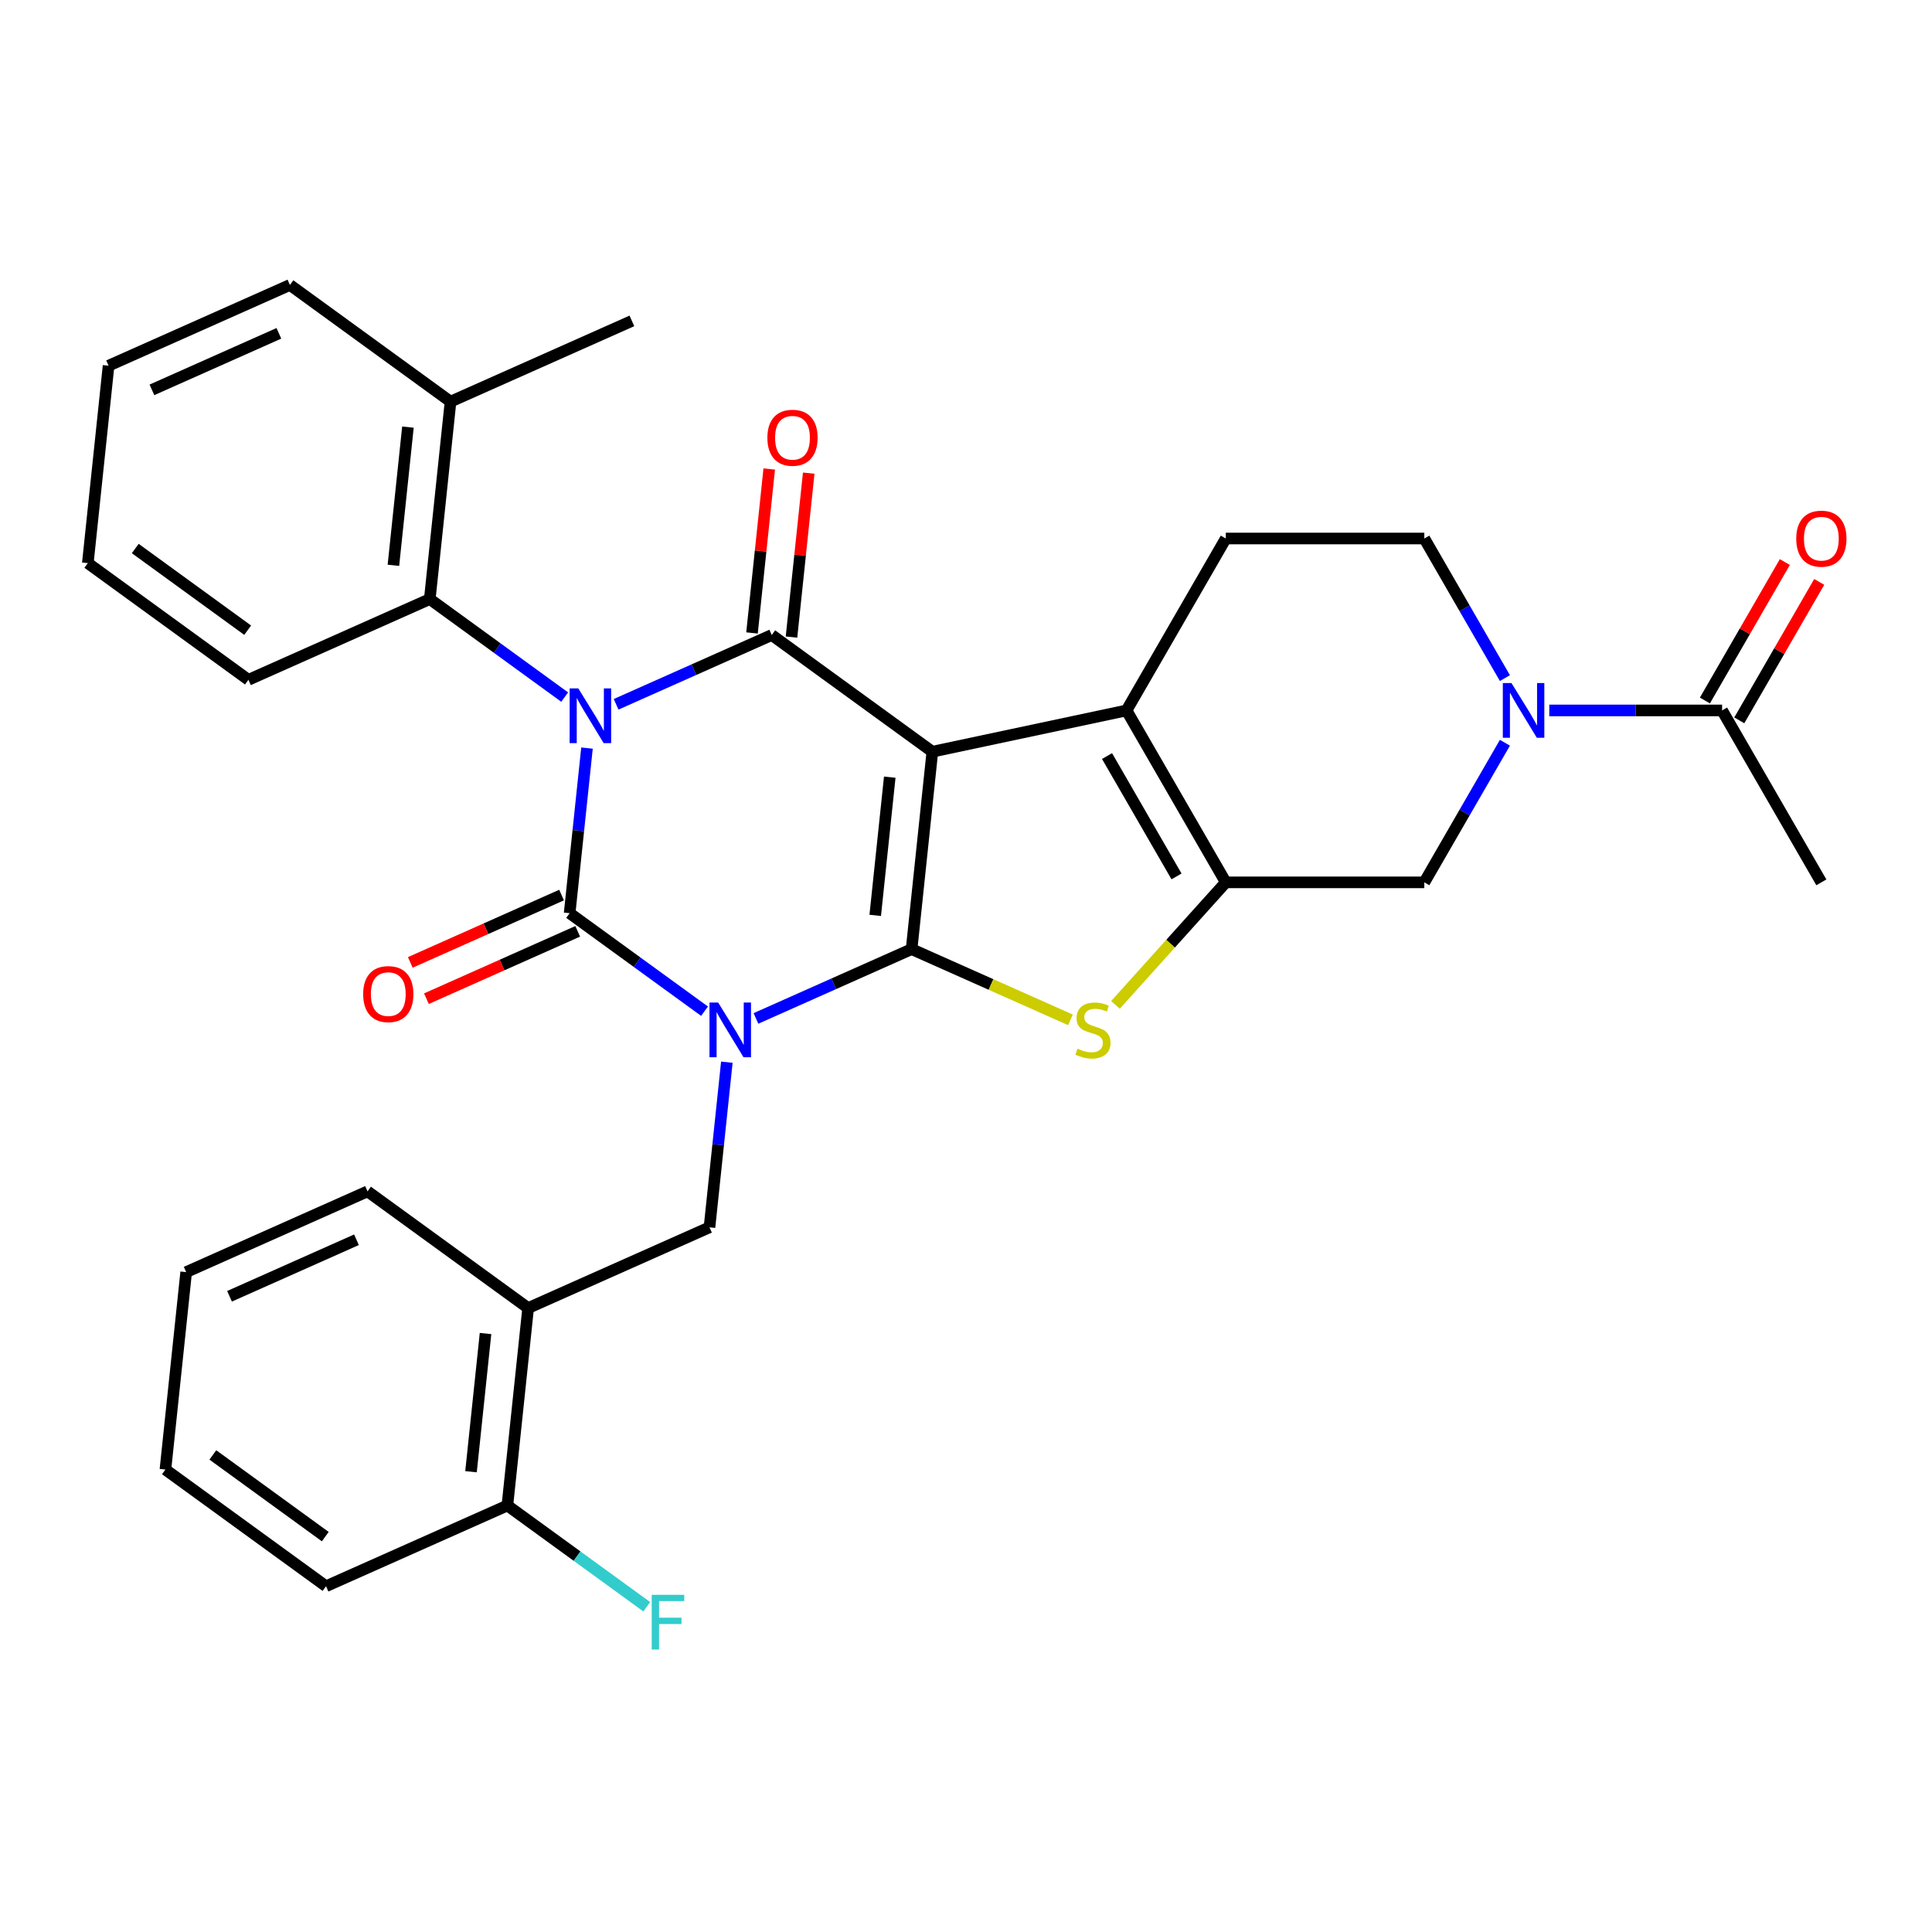 <?xml version='1.0' encoding='iso-8859-1'?>
<svg version='1.1' baseProfile='full'
              xmlns='http://www.w3.org/2000/svg'
                      xmlns:rdkit='http://www.rdkit.org/xml'
                      xmlns:xlink='http://www.w3.org/1999/xlink'
                  xml:space='preserve'
width='1000px' height='1000px' viewBox='0 0 1000 1000'>
<!-- END OF HEADER -->
<rect style='opacity:1.0;fill:#FFFFFF;stroke:none' width='1000' height='1000' x='0' y='0'> </rect>
<path class='bond-1' d='M 391.281,527.139 L 431.562,509.205' style='fill:none;fill-rule:evenodd;stroke:#0000FF;stroke-width:6px;stroke-linecap:butt;stroke-linejoin:miter;stroke-opacity:1' />
<path class='bond-1' d='M 431.562,509.205 L 471.843,491.271' style='fill:none;fill-rule:evenodd;stroke:#000000;stroke-width:6px;stroke-linecap:butt;stroke-linejoin:miter;stroke-opacity:1' />
<path class='bond-3' d='M 364.664,523.396 L 329.753,498.032' style='fill:none;fill-rule:evenodd;stroke:#0000FF;stroke-width:6px;stroke-linecap:butt;stroke-linejoin:miter;stroke-opacity:1' />
<path class='bond-3' d='M 329.753,498.032 L 294.843,472.668' style='fill:none;fill-rule:evenodd;stroke:#000000;stroke-width:6px;stroke-linecap:butt;stroke-linejoin:miter;stroke-opacity:1' />
<path class='bond-8' d='M 376.214,549.794 L 371.723,592.525' style='fill:none;fill-rule:evenodd;stroke:#0000FF;stroke-width:6px;stroke-linecap:butt;stroke-linejoin:miter;stroke-opacity:1' />
<path class='bond-8' d='M 371.723,592.525 L 367.232,635.256' style='fill:none;fill-rule:evenodd;stroke:#000000;stroke-width:6px;stroke-linecap:butt;stroke-linejoin:miter;stroke-opacity:1' />
<path class='bond-0' d='M 303.825,387.206 L 299.334,429.937' style='fill:none;fill-rule:evenodd;stroke:#0000FF;stroke-width:6px;stroke-linecap:butt;stroke-linejoin:miter;stroke-opacity:1' />
<path class='bond-0' d='M 299.334,429.937 L 294.843,472.668' style='fill:none;fill-rule:evenodd;stroke:#000000;stroke-width:6px;stroke-linecap:butt;stroke-linejoin:miter;stroke-opacity:1' />
<path class='bond-4' d='M 318.892,364.552 L 359.173,346.618' style='fill:none;fill-rule:evenodd;stroke:#0000FF;stroke-width:6px;stroke-linecap:butt;stroke-linejoin:miter;stroke-opacity:1' />
<path class='bond-4' d='M 359.173,346.618 L 399.454,328.683' style='fill:none;fill-rule:evenodd;stroke:#000000;stroke-width:6px;stroke-linecap:butt;stroke-linejoin:miter;stroke-opacity:1' />
<path class='bond-10' d='M 292.275,360.808 L 257.364,335.444' style='fill:none;fill-rule:evenodd;stroke:#0000FF;stroke-width:6px;stroke-linecap:butt;stroke-linejoin:miter;stroke-opacity:1' />
<path class='bond-10' d='M 257.364,335.444 L 222.454,310.08' style='fill:none;fill-rule:evenodd;stroke:#000000;stroke-width:6px;stroke-linecap:butt;stroke-linejoin:miter;stroke-opacity:1' />
<path class='bond-2' d='M 471.843,491.271 L 482.583,389.081' style='fill:none;fill-rule:evenodd;stroke:#000000;stroke-width:6px;stroke-linecap:butt;stroke-linejoin:miter;stroke-opacity:1' />
<path class='bond-2' d='M 453.015,473.795 L 460.534,402.261' style='fill:none;fill-rule:evenodd;stroke:#000000;stroke-width:6px;stroke-linecap:butt;stroke-linejoin:miter;stroke-opacity:1' />
<path class='bond-5' d='M 471.843,491.271 L 512.953,509.575' style='fill:none;fill-rule:evenodd;stroke:#000000;stroke-width:6px;stroke-linecap:butt;stroke-linejoin:miter;stroke-opacity:1' />
<path class='bond-5' d='M 512.953,509.575 L 554.064,527.879' style='fill:none;fill-rule:evenodd;stroke:#CCCC00;stroke-width:6px;stroke-linecap:butt;stroke-linejoin:miter;stroke-opacity:1' />
<path class='bond-6' d='M 482.583,389.081 L 583.091,367.717' style='fill:none;fill-rule:evenodd;stroke:#000000;stroke-width:6px;stroke-linecap:butt;stroke-linejoin:miter;stroke-opacity:1' />
<path class='bond-32' d='M 482.583,389.081 L 399.454,328.683' style='fill:none;fill-rule:evenodd;stroke:#000000;stroke-width:6px;stroke-linecap:butt;stroke-linejoin:miter;stroke-opacity:1' />
<path class='bond-15' d='M 290.664,463.281 L 251.513,480.712' style='fill:none;fill-rule:evenodd;stroke:#000000;stroke-width:6px;stroke-linecap:butt;stroke-linejoin:miter;stroke-opacity:1' />
<path class='bond-15' d='M 251.513,480.712 L 212.362,498.143' style='fill:none;fill-rule:evenodd;stroke:#FF0000;stroke-width:6px;stroke-linecap:butt;stroke-linejoin:miter;stroke-opacity:1' />
<path class='bond-15' d='M 299.022,482.055 L 259.872,499.486' style='fill:none;fill-rule:evenodd;stroke:#000000;stroke-width:6px;stroke-linecap:butt;stroke-linejoin:miter;stroke-opacity:1' />
<path class='bond-15' d='M 259.872,499.486 L 220.721,516.917' style='fill:none;fill-rule:evenodd;stroke:#FF0000;stroke-width:6px;stroke-linecap:butt;stroke-linejoin:miter;stroke-opacity:1' />
<path class='bond-16' d='M 409.673,329.757 L 414.132,287.327' style='fill:none;fill-rule:evenodd;stroke:#000000;stroke-width:6px;stroke-linecap:butt;stroke-linejoin:miter;stroke-opacity:1' />
<path class='bond-16' d='M 414.132,287.327 L 418.592,244.896' style='fill:none;fill-rule:evenodd;stroke:#FF0000;stroke-width:6px;stroke-linecap:butt;stroke-linejoin:miter;stroke-opacity:1' />
<path class='bond-16' d='M 389.235,327.609 L 393.694,285.178' style='fill:none;fill-rule:evenodd;stroke:#000000;stroke-width:6px;stroke-linecap:butt;stroke-linejoin:miter;stroke-opacity:1' />
<path class='bond-16' d='M 393.694,285.178 L 398.154,242.747' style='fill:none;fill-rule:evenodd;stroke:#FF0000;stroke-width:6px;stroke-linecap:butt;stroke-linejoin:miter;stroke-opacity:1' />
<path class='bond-7' d='M 577.361,520.128 L 605.915,488.416' style='fill:none;fill-rule:evenodd;stroke:#CCCC00;stroke-width:6px;stroke-linecap:butt;stroke-linejoin:miter;stroke-opacity:1' />
<path class='bond-7' d='M 605.915,488.416 L 634.468,456.704' style='fill:none;fill-rule:evenodd;stroke:#000000;stroke-width:6px;stroke-linecap:butt;stroke-linejoin:miter;stroke-opacity:1' />
<path class='bond-14' d='M 583.091,367.717 L 634.468,278.73' style='fill:none;fill-rule:evenodd;stroke:#000000;stroke-width:6px;stroke-linecap:butt;stroke-linejoin:miter;stroke-opacity:1' />
<path class='bond-33' d='M 583.091,367.717 L 634.468,456.704' style='fill:none;fill-rule:evenodd;stroke:#000000;stroke-width:6px;stroke-linecap:butt;stroke-linejoin:miter;stroke-opacity:1' />
<path class='bond-33' d='M 573.001,391.34 L 608.964,453.631' style='fill:none;fill-rule:evenodd;stroke:#000000;stroke-width:6px;stroke-linecap:butt;stroke-linejoin:miter;stroke-opacity:1' />
<path class='bond-11' d='M 634.468,456.704 L 737.222,456.704' style='fill:none;fill-rule:evenodd;stroke:#000000;stroke-width:6px;stroke-linecap:butt;stroke-linejoin:miter;stroke-opacity:1' />
<path class='bond-13' d='M 367.232,635.256 L 273.362,677.049' style='fill:none;fill-rule:evenodd;stroke:#000000;stroke-width:6px;stroke-linecap:butt;stroke-linejoin:miter;stroke-opacity:1' />
<path class='bond-9' d='M 778.94,384.446 L 758.081,420.575' style='fill:none;fill-rule:evenodd;stroke:#0000FF;stroke-width:6px;stroke-linecap:butt;stroke-linejoin:miter;stroke-opacity:1' />
<path class='bond-9' d='M 758.081,420.575 L 737.222,456.704' style='fill:none;fill-rule:evenodd;stroke:#000000;stroke-width:6px;stroke-linecap:butt;stroke-linejoin:miter;stroke-opacity:1' />
<path class='bond-12' d='M 801.908,367.717 L 846.63,367.717' style='fill:none;fill-rule:evenodd;stroke:#0000FF;stroke-width:6px;stroke-linecap:butt;stroke-linejoin:miter;stroke-opacity:1' />
<path class='bond-12' d='M 846.63,367.717 L 891.352,367.717' style='fill:none;fill-rule:evenodd;stroke:#000000;stroke-width:6px;stroke-linecap:butt;stroke-linejoin:miter;stroke-opacity:1' />
<path class='bond-35' d='M 778.94,350.988 L 758.081,314.859' style='fill:none;fill-rule:evenodd;stroke:#0000FF;stroke-width:6px;stroke-linecap:butt;stroke-linejoin:miter;stroke-opacity:1' />
<path class='bond-35' d='M 758.081,314.859 L 737.222,278.73' style='fill:none;fill-rule:evenodd;stroke:#000000;stroke-width:6px;stroke-linecap:butt;stroke-linejoin:miter;stroke-opacity:1' />
<path class='bond-19' d='M 222.454,310.08 L 233.195,207.889' style='fill:none;fill-rule:evenodd;stroke:#000000;stroke-width:6px;stroke-linecap:butt;stroke-linejoin:miter;stroke-opacity:1' />
<path class='bond-19' d='M 203.627,292.603 L 211.146,221.07' style='fill:none;fill-rule:evenodd;stroke:#000000;stroke-width:6px;stroke-linecap:butt;stroke-linejoin:miter;stroke-opacity:1' />
<path class='bond-22' d='M 222.454,310.08 L 128.584,351.874' style='fill:none;fill-rule:evenodd;stroke:#000000;stroke-width:6px;stroke-linecap:butt;stroke-linejoin:miter;stroke-opacity:1' />
<path class='bond-20' d='M 900.251,372.855 L 920.937,337.025' style='fill:none;fill-rule:evenodd;stroke:#000000;stroke-width:6px;stroke-linecap:butt;stroke-linejoin:miter;stroke-opacity:1' />
<path class='bond-20' d='M 920.937,337.025 L 941.623,301.196' style='fill:none;fill-rule:evenodd;stroke:#FF0000;stroke-width:6px;stroke-linecap:butt;stroke-linejoin:miter;stroke-opacity:1' />
<path class='bond-20' d='M 882.454,362.579 L 903.14,326.75' style='fill:none;fill-rule:evenodd;stroke:#000000;stroke-width:6px;stroke-linecap:butt;stroke-linejoin:miter;stroke-opacity:1' />
<path class='bond-20' d='M 903.14,326.75 L 923.826,290.921' style='fill:none;fill-rule:evenodd;stroke:#FF0000;stroke-width:6px;stroke-linecap:butt;stroke-linejoin:miter;stroke-opacity:1' />
<path class='bond-24' d='M 891.352,367.717 L 942.729,456.704' style='fill:none;fill-rule:evenodd;stroke:#000000;stroke-width:6px;stroke-linecap:butt;stroke-linejoin:miter;stroke-opacity:1' />
<path class='bond-18' d='M 273.362,677.049 L 262.621,779.24' style='fill:none;fill-rule:evenodd;stroke:#000000;stroke-width:6px;stroke-linecap:butt;stroke-linejoin:miter;stroke-opacity:1' />
<path class='bond-18' d='M 251.312,690.23 L 243.794,761.763' style='fill:none;fill-rule:evenodd;stroke:#000000;stroke-width:6px;stroke-linecap:butt;stroke-linejoin:miter;stroke-opacity:1' />
<path class='bond-23' d='M 273.362,677.049 L 190.232,616.652' style='fill:none;fill-rule:evenodd;stroke:#000000;stroke-width:6px;stroke-linecap:butt;stroke-linejoin:miter;stroke-opacity:1' />
<path class='bond-17' d='M 634.468,278.73 L 737.222,278.73' style='fill:none;fill-rule:evenodd;stroke:#000000;stroke-width:6px;stroke-linecap:butt;stroke-linejoin:miter;stroke-opacity:1' />
<path class='bond-21' d='M 262.621,779.24 L 298.691,805.447' style='fill:none;fill-rule:evenodd;stroke:#000000;stroke-width:6px;stroke-linecap:butt;stroke-linejoin:miter;stroke-opacity:1' />
<path class='bond-21' d='M 298.691,805.447 L 334.761,831.653' style='fill:none;fill-rule:evenodd;stroke:#33CCCC;stroke-width:6px;stroke-linecap:butt;stroke-linejoin:miter;stroke-opacity:1' />
<path class='bond-26' d='M 262.621,779.24 L 168.751,821.034' style='fill:none;fill-rule:evenodd;stroke:#000000;stroke-width:6px;stroke-linecap:butt;stroke-linejoin:miter;stroke-opacity:1' />
<path class='bond-25' d='M 233.195,207.889 L 327.065,166.096' style='fill:none;fill-rule:evenodd;stroke:#000000;stroke-width:6px;stroke-linecap:butt;stroke-linejoin:miter;stroke-opacity:1' />
<path class='bond-27' d='M 233.195,207.889 L 150.065,147.492' style='fill:none;fill-rule:evenodd;stroke:#000000;stroke-width:6px;stroke-linecap:butt;stroke-linejoin:miter;stroke-opacity:1' />
<path class='bond-28' d='M 128.584,351.874 L 45.455,291.477' style='fill:none;fill-rule:evenodd;stroke:#000000;stroke-width:6px;stroke-linecap:butt;stroke-linejoin:miter;stroke-opacity:1' />
<path class='bond-28' d='M 128.194,326.188 L 70.003,283.91' style='fill:none;fill-rule:evenodd;stroke:#000000;stroke-width:6px;stroke-linecap:butt;stroke-linejoin:miter;stroke-opacity:1' />
<path class='bond-29' d='M 190.232,616.652 L 96.362,658.446' style='fill:none;fill-rule:evenodd;stroke:#000000;stroke-width:6px;stroke-linecap:butt;stroke-linejoin:miter;stroke-opacity:1' />
<path class='bond-29' d='M 184.51,641.695 L 118.801,670.951' style='fill:none;fill-rule:evenodd;stroke:#000000;stroke-width:6px;stroke-linecap:butt;stroke-linejoin:miter;stroke-opacity:1' />
<path class='bond-34' d='M 168.751,821.034 L 85.621,760.637' style='fill:none;fill-rule:evenodd;stroke:#000000;stroke-width:6px;stroke-linecap:butt;stroke-linejoin:miter;stroke-opacity:1' />
<path class='bond-34' d='M 168.361,795.348 L 110.17,753.07' style='fill:none;fill-rule:evenodd;stroke:#000000;stroke-width:6px;stroke-linecap:butt;stroke-linejoin:miter;stroke-opacity:1' />
<path class='bond-36' d='M 150.065,147.492 L 56.195,189.286' style='fill:none;fill-rule:evenodd;stroke:#000000;stroke-width:6px;stroke-linecap:butt;stroke-linejoin:miter;stroke-opacity:1' />
<path class='bond-36' d='M 144.344,172.535 L 78.635,201.791' style='fill:none;fill-rule:evenodd;stroke:#000000;stroke-width:6px;stroke-linecap:butt;stroke-linejoin:miter;stroke-opacity:1' />
<path class='bond-31' d='M 45.455,291.477 L 56.195,189.286' style='fill:none;fill-rule:evenodd;stroke:#000000;stroke-width:6px;stroke-linecap:butt;stroke-linejoin:miter;stroke-opacity:1' />
<path class='bond-30' d='M 96.362,658.446 L 85.621,760.637' style='fill:none;fill-rule:evenodd;stroke:#000000;stroke-width:6px;stroke-linecap:butt;stroke-linejoin:miter;stroke-opacity:1' />
<path  class='atom-0' d='M 371.712 518.905
L 380.992 533.905
Q 381.912 535.385, 383.392 538.065
Q 384.872 540.745, 384.952 540.905
L 384.952 518.905
L 388.712 518.905
L 388.712 547.225
L 384.832 547.225
L 374.872 530.825
Q 373.712 528.905, 372.472 526.705
Q 371.272 524.505, 370.912 523.825
L 370.912 547.225
L 367.232 547.225
L 367.232 518.905
L 371.712 518.905
' fill='#0000FF'/>
<path  class='atom-1' d='M 299.324 356.317
L 308.604 371.317
Q 309.524 372.797, 311.004 375.477
Q 312.484 378.157, 312.564 378.317
L 312.564 356.317
L 316.324 356.317
L 316.324 384.637
L 312.444 384.637
L 302.484 368.237
Q 301.324 366.317, 300.084 364.117
Q 298.884 361.917, 298.524 361.237
L 298.524 384.637
L 294.844 384.637
L 294.844 356.317
L 299.324 356.317
' fill='#0000FF'/>
<path  class='atom-6' d='M 557.713 542.785
Q 558.033 542.905, 559.353 543.465
Q 560.673 544.025, 562.113 544.385
Q 563.593 544.705, 565.033 544.705
Q 567.713 544.705, 569.273 543.425
Q 570.833 542.105, 570.833 539.825
Q 570.833 538.265, 570.033 537.305
Q 569.273 536.345, 568.073 535.825
Q 566.873 535.305, 564.873 534.705
Q 562.353 533.945, 560.833 533.225
Q 559.353 532.505, 558.273 530.985
Q 557.233 529.465, 557.233 526.905
Q 557.233 523.345, 559.633 521.145
Q 562.073 518.945, 566.873 518.945
Q 570.153 518.945, 573.873 520.505
L 572.953 523.585
Q 569.553 522.185, 566.993 522.185
Q 564.233 522.185, 562.713 523.345
Q 561.193 524.465, 561.233 526.425
Q 561.233 527.945, 561.993 528.865
Q 562.793 529.785, 563.913 530.305
Q 565.073 530.825, 566.993 531.425
Q 569.553 532.225, 571.073 533.025
Q 572.593 533.825, 573.673 535.465
Q 574.793 537.065, 574.793 539.825
Q 574.793 543.745, 572.153 545.865
Q 569.553 547.945, 565.193 547.945
Q 562.673 547.945, 560.753 547.385
Q 558.873 546.865, 556.633 545.945
L 557.713 542.785
' fill='#CCCC00'/>
<path  class='atom-10' d='M 782.339 353.557
L 791.619 368.557
Q 792.539 370.037, 794.019 372.717
Q 795.499 375.397, 795.579 375.557
L 795.579 353.557
L 799.339 353.557
L 799.339 381.877
L 795.459 381.877
L 785.499 365.477
Q 784.339 363.557, 783.099 361.357
Q 781.899 359.157, 781.539 358.477
L 781.539 381.877
L 777.859 381.877
L 777.859 353.557
L 782.339 353.557
' fill='#0000FF'/>
<path  class='atom-16' d='M 187.973 514.542
Q 187.973 507.742, 191.333 503.942
Q 194.693 500.142, 200.973 500.142
Q 207.253 500.142, 210.613 503.942
Q 213.973 507.742, 213.973 514.542
Q 213.973 521.422, 210.573 525.342
Q 207.173 529.222, 200.973 529.222
Q 194.733 529.222, 191.333 525.342
Q 187.973 521.462, 187.973 514.542
M 200.973 526.022
Q 205.293 526.022, 207.613 523.142
Q 209.973 520.222, 209.973 514.542
Q 209.973 508.982, 207.613 506.182
Q 205.293 503.342, 200.973 503.342
Q 196.653 503.342, 194.293 506.142
Q 191.973 508.942, 191.973 514.542
Q 191.973 520.262, 194.293 523.142
Q 196.653 526.022, 200.973 526.022
' fill='#FF0000'/>
<path  class='atom-17' d='M 397.194 226.573
Q 397.194 219.773, 400.554 215.973
Q 403.914 212.173, 410.194 212.173
Q 416.474 212.173, 419.834 215.973
Q 423.194 219.773, 423.194 226.573
Q 423.194 233.453, 419.794 237.373
Q 416.394 241.253, 410.194 241.253
Q 403.954 241.253, 400.554 237.373
Q 397.194 233.493, 397.194 226.573
M 410.194 238.053
Q 414.514 238.053, 416.834 235.173
Q 419.194 232.253, 419.194 226.573
Q 419.194 221.013, 416.834 218.213
Q 414.514 215.373, 410.194 215.373
Q 405.874 215.373, 403.514 218.173
Q 401.194 220.973, 401.194 226.573
Q 401.194 232.293, 403.514 235.173
Q 405.874 238.053, 410.194 238.053
' fill='#FF0000'/>
<path  class='atom-21' d='M 929.729 278.81
Q 929.729 272.01, 933.089 268.21
Q 936.449 264.41, 942.729 264.41
Q 949.009 264.41, 952.369 268.21
Q 955.729 272.01, 955.729 278.81
Q 955.729 285.69, 952.329 289.61
Q 948.929 293.49, 942.729 293.49
Q 936.489 293.49, 933.089 289.61
Q 929.729 285.73, 929.729 278.81
M 942.729 290.29
Q 947.049 290.29, 949.369 287.41
Q 951.729 284.49, 951.729 278.81
Q 951.729 273.25, 949.369 270.45
Q 947.049 267.61, 942.729 267.61
Q 938.409 267.61, 936.049 270.41
Q 933.729 273.21, 933.729 278.81
Q 933.729 284.53, 936.049 287.41
Q 938.409 290.29, 942.729 290.29
' fill='#FF0000'/>
<path  class='atom-22' d='M 337.33 825.477
L 354.17 825.477
L 354.17 828.717
L 341.13 828.717
L 341.13 837.317
L 352.73 837.317
L 352.73 840.597
L 341.13 840.597
L 341.13 853.797
L 337.33 853.797
L 337.33 825.477
' fill='#33CCCC'/>
</svg>
